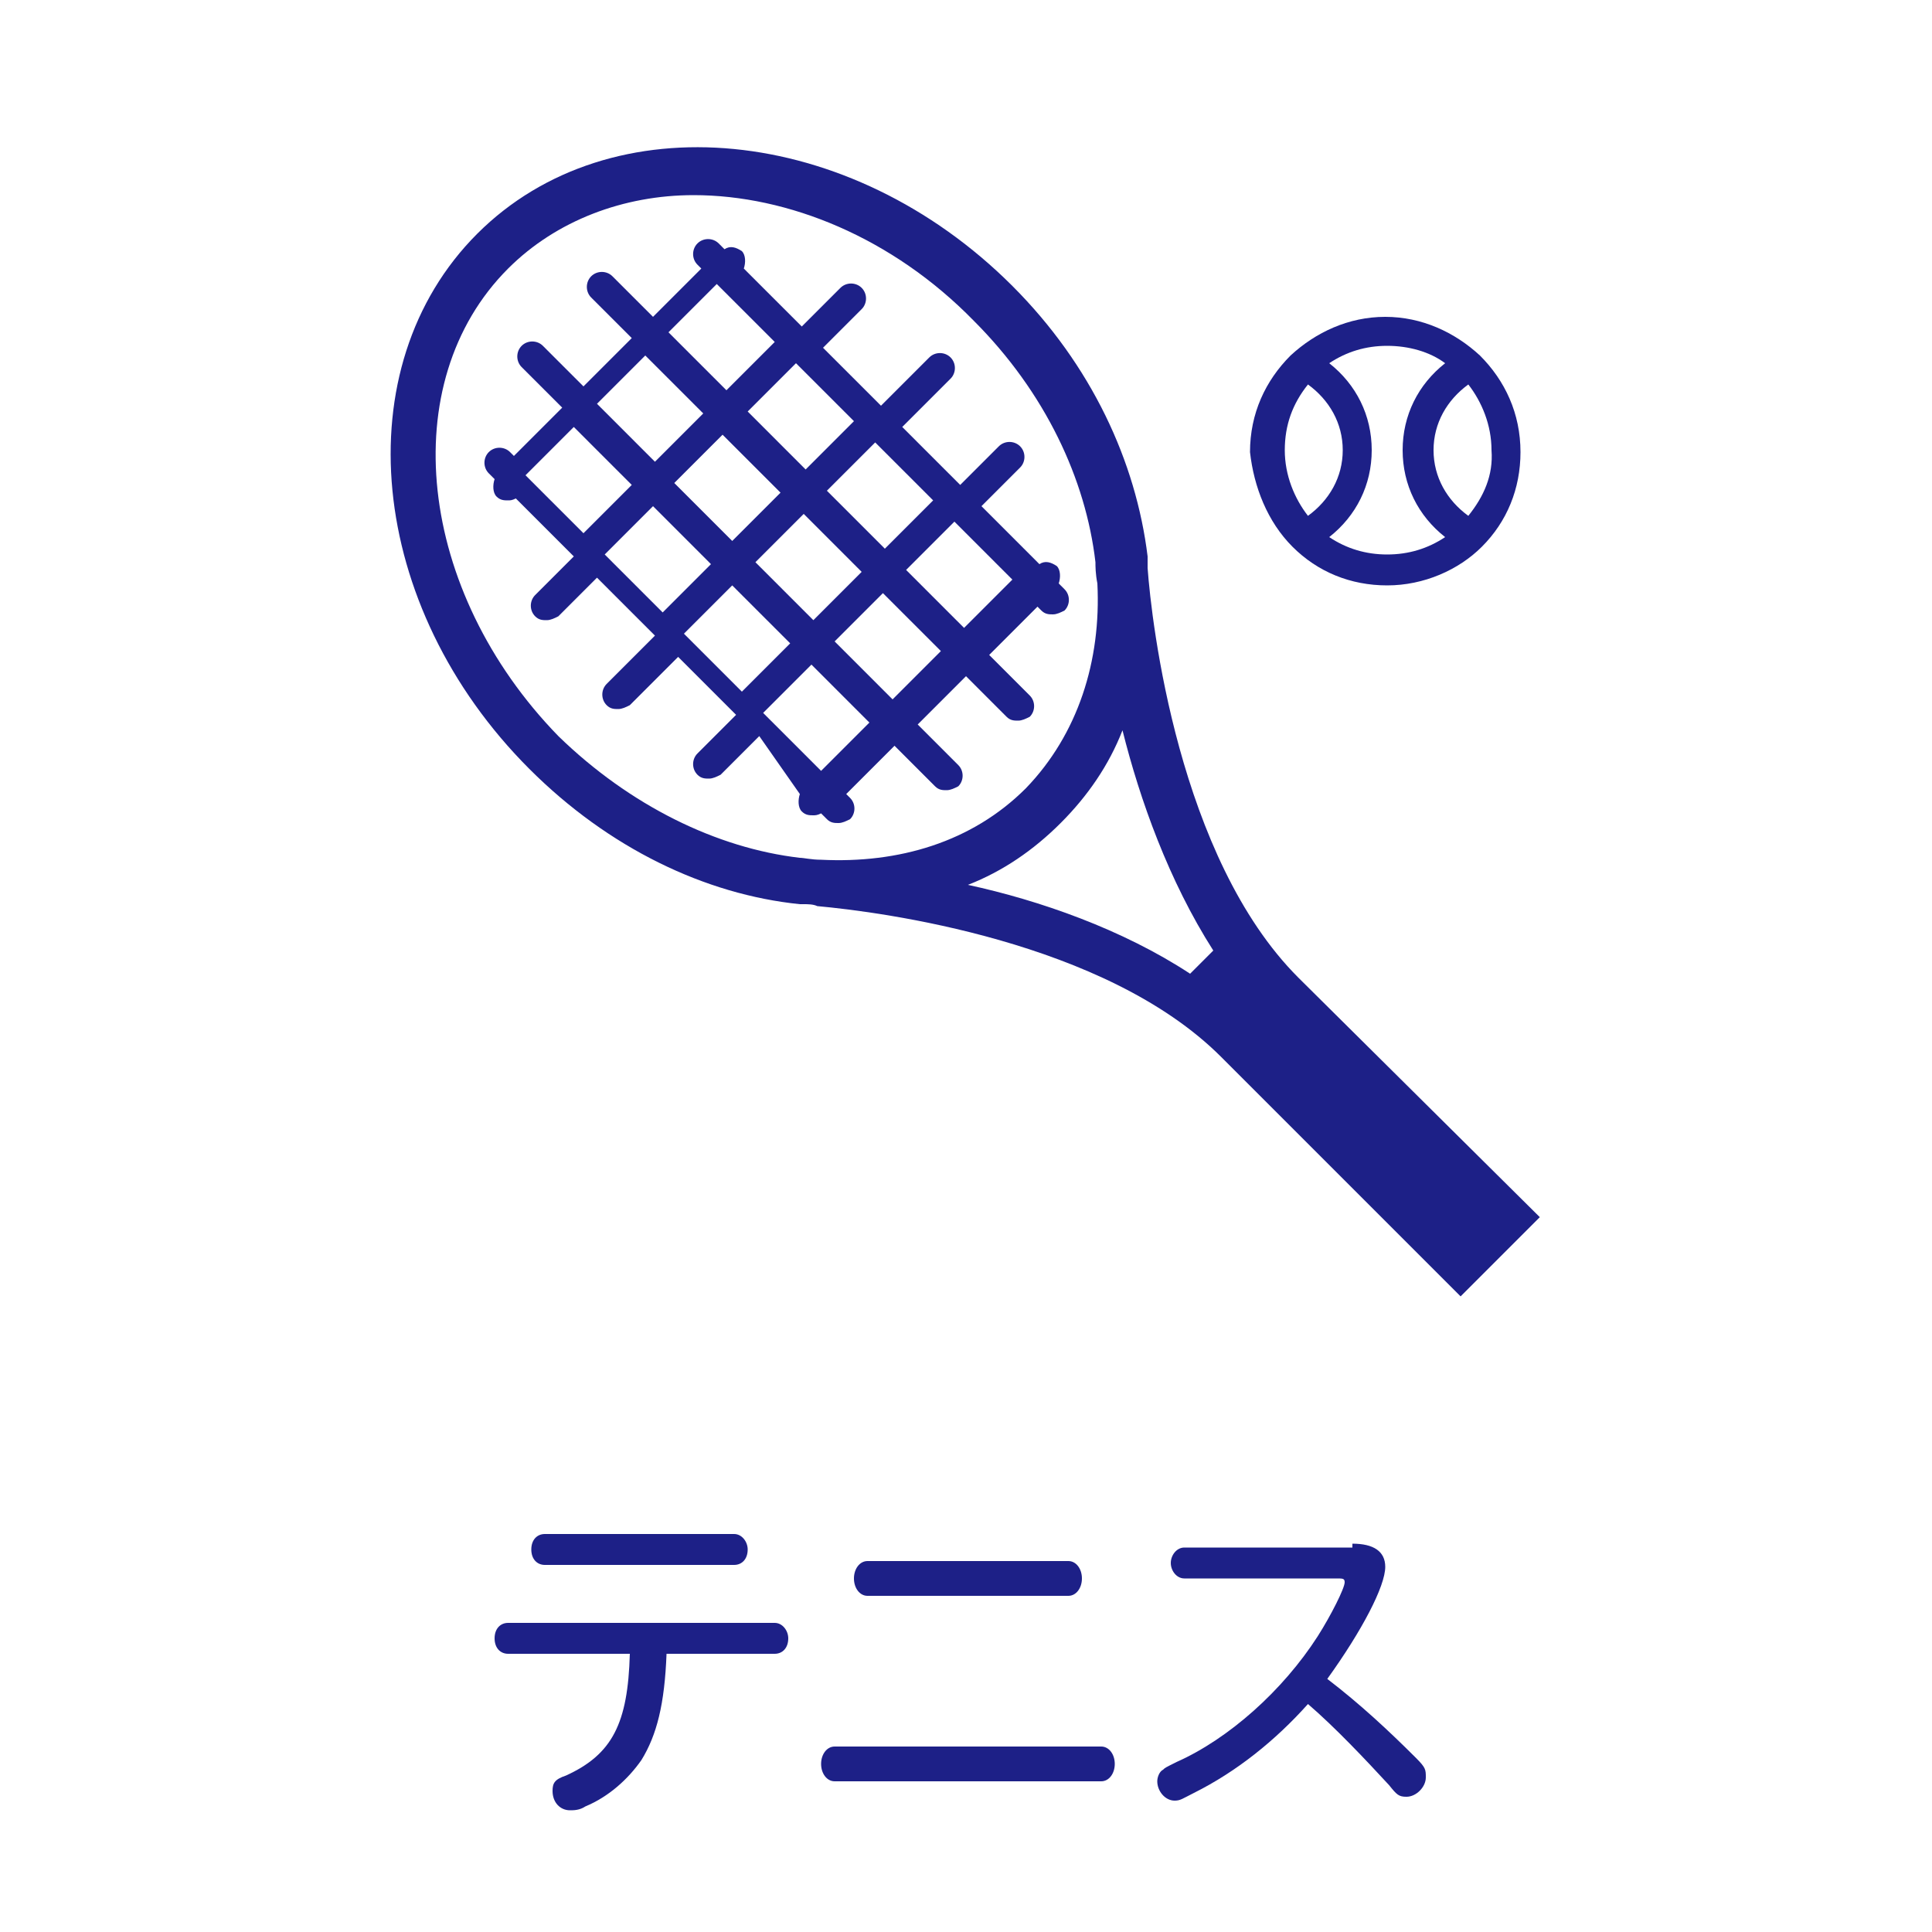 <?xml version="1.0" encoding="utf-8"?>
<!-- Generator: Adobe Illustrator 19.0.0, SVG Export Plug-In . SVG Version: 6.00 Build 0)  -->
<svg version="1.1" id="レイヤー_1" xmlns="http://www.w3.org/2000/svg" xmlns:xlink="http://www.w3.org/1999/xlink" x="0px"
	 y="0px" viewBox="-429 231 100 100" style="enable-background:new -429 231 100 100;" xml:space="preserve">
<style type="text/css">
	.st0{fill:#1D2087;}
</style>
<g id="XMLID_1068_">
	<path id="XMLID_1069_" class="st0" d="M-402.7,316.6c-0.4,0-0.7-0.3-0.7-0.8c0-0.5,0.3-0.8,0.7-0.8h13.8c0.4,0,0.7,0.4,0.7,0.8
		c0,0.5-0.3,0.8-0.7,0.8h-5.6c-0.1,2.6-0.5,4.2-1.3,5.5c-0.7,1-1.7,1.9-2.9,2.4c-0.3,0.2-0.6,0.2-0.8,0.2c-0.5,0-0.9-0.4-0.9-1
		c0-0.4,0.1-0.6,0.7-0.8c2.4-1.1,3.2-2.7,3.3-6.3H-402.7z M-391,310.4c0.4,0,0.7,0.4,0.7,0.8c0,0.5-0.3,0.8-0.7,0.8h-9.8
		c-0.4,0-0.7-0.3-0.7-0.8c0-0.5,0.3-0.8,0.7-0.8H-391z"/>
	<path id="XMLID_1072_" class="st0" d="M-372,321.4c0.4,0,0.7,0.4,0.7,0.9c0,0.5-0.3,0.9-0.7,0.9h-13.8c-0.4,0-0.7-0.4-0.7-0.9
		c0-0.5,0.3-0.9,0.7-0.9H-372z M-373.7,311.8c0.4,0,0.7,0.4,0.7,0.9c0,0.5-0.3,0.9-0.7,0.9h-10.4c-0.4,0-0.7-0.4-0.7-0.9
		s0.3-0.9,0.7-0.9H-373.7z"/>
	<path id="XMLID_1075_" class="st0" d="M-359,310.9c1.1,0,1.7,0.4,1.7,1.2c0,1-1.2,3.3-3,5.8c1.7,1.3,3.2,2.7,4.6,4.1
		c0.5,0.5,0.5,0.6,0.5,1c0,0.5-0.5,1-1,1c-0.4,0-0.5-0.1-0.9-0.6c-1.2-1.3-2.8-3-4.2-4.2c-1.7,1.9-3.7,3.5-5.9,4.6
		c-0.6,0.3-0.7,0.4-1,0.4c-0.5,0-0.9-0.5-0.9-1c0-0.2,0.1-0.5,0.3-0.6c0.1-0.1,0.1-0.1,0.7-0.4c2.7-1.2,5.5-3.7,7.3-6.5
		c0.7-1.1,1.4-2.5,1.4-2.8c0-0.2-0.1-0.2-0.4-0.2h-7.9c-0.4,0-0.7-0.4-0.7-0.8s0.3-0.8,0.7-0.8H-359z"/>
</g>
<g id="XMLID_872_">
	<path id="XMLID_1015_" class="st0" d="M-361.8,281.6c-6.2-6.2-7.6-18.4-7.8-21.2c0-0.1,0-0.2,0-0.3c0-0.2,0-0.3,0-0.3l0,0
		c-0.6-4.9-2.9-9.9-7-14c-8.4-8.4-20.8-9.6-27.7-2.7c-6.9,6.9-5.7,19.3,2.7,27.7c4.1,4.1,9.1,6.5,14,7l0,0c0,0,0.1,0,0.2,0
		c0.2,0,0.5,0,0.7,0.1c3.3,0.3,14.9,1.8,20.9,7.8l12.4,12.4l1.1-1.1l0.6-0.6l0.6-0.6l0.6-0.6l1.2-1.2L-361.8,281.6z M-366.2,280.2
		l-1.2,1.2c-3.5-2.3-7.8-3.8-11.5-4.6c1.8-0.7,3.4-1.8,4.8-3.2c1.4-1.4,2.5-3,3.2-4.8C-370,272.4-368.5,276.6-366.2,280.2z
		 M-402.7,244.9c2.5-2.5,6-3.8,9.6-3.8c4.9,0,10.3,2.2,14.5,6.5c3.7,3.7,5.8,8.2,6.3,12.5c0,0.2,0,0.6,0.1,1.1c0.2,4-1,7.8-3.7,10.6
		c-2.8,2.8-6.6,3.9-10.6,3.7c-0.5,0-0.9-0.1-1.1-0.1c-4.3-0.5-8.8-2.7-12.5-6.3C-407.4,261.6-408.6,250.8-402.7,244.9z"/>
	<path id="XMLID_1019_" class="st0" d="M-387.6,272.1c-0.1,0.3-0.1,0.7,0.1,0.9c0.2,0.2,0.4,0.2,0.6,0.2c0.1,0,0.2,0,0.4-0.1
		l0.3,0.3c0.2,0.2,0.4,0.2,0.6,0.2s0.4-0.1,0.6-0.2c0.3-0.3,0.3-0.8,0-1.1l-0.2-0.2l2.5-2.5l2.1,2.1c0.2,0.2,0.4,0.2,0.6,0.2
		s0.4-0.1,0.6-0.2c0.3-0.3,0.3-0.8,0-1.1l-2.1-2.1l2.5-2.5l2.1,2.1c0.2,0.2,0.4,0.2,0.6,0.2s0.4-0.1,0.6-0.2c0.3-0.3,0.3-0.8,0-1.1
		l-2.1-2.1l2.5-2.5l0.2,0.2c0.2,0.2,0.4,0.2,0.6,0.2s0.4-0.1,0.6-0.2c0.3-0.3,0.3-0.8,0-1.1l-0.3-0.3c0.1-0.3,0.1-0.7-0.1-0.9
		c-0.3-0.2-0.6-0.3-0.9-0.1l-3-3l2-2c0.3-0.3,0.3-0.8,0-1.1c-0.3-0.3-0.8-0.3-1.1,0l-2,2l-3-3l2.5-2.5c0.3-0.3,0.3-0.8,0-1.1
		c-0.3-0.3-0.8-0.3-1.1,0l-2.5,2.5l-3-3l2-2c0.3-0.3,0.3-0.8,0-1.1c-0.3-0.3-0.8-0.3-1.1,0l-2,2l-3-3c0.1-0.3,0.1-0.7-0.1-0.9
		c-0.3-0.2-0.6-0.3-0.9-0.1l-0.3-0.3c-0.3-0.3-0.8-0.3-1.1,0c-0.3,0.3-0.3,0.8,0,1.1l0.2,0.2l-2.5,2.5l-2.1-2.1
		c-0.3-0.3-0.8-0.3-1.1,0c-0.3,0.3-0.3,0.8,0,1.1l2.1,2.1l-2.5,2.5l-2.1-2.1c-0.3-0.3-0.8-0.3-1.1,0c-0.3,0.3-0.3,0.8,0,1.1l2.1,2.1
		l-2.5,2.5l-0.2-0.2c-0.3-0.3-0.8-0.3-1.1,0c-0.3,0.3-0.3,0.8,0,1.1l0.3,0.3c-0.1,0.3-0.1,0.7,0.1,0.9c0.2,0.2,0.4,0.2,0.6,0.2
		c0.1,0,0.2,0,0.4-0.1l3,3l-2,2c-0.3,0.3-0.3,0.8,0,1.1c0.2,0.2,0.4,0.2,0.6,0.2s0.4-0.1,0.6-0.2l2-2l3,3l-2.5,2.5
		c-0.3,0.3-0.3,0.8,0,1.1c0.2,0.2,0.4,0.2,0.6,0.2s0.4-0.1,0.6-0.2l2.5-2.5l3,3l-2,2c-0.3,0.3-0.3,0.8,0,1.1
		c0.2,0.2,0.4,0.2,0.6,0.2s0.4-0.1,0.6-0.2l2-2L-387.6,272.1z M-386.5,270.9l-3-3l2.5-2.5l3,3L-386.5,270.9z M-382.8,267.2l-3-3
		l2.5-2.5l3,3L-382.8,267.2z M-387.4,257.6l3,3l-2.5,2.5l-3-3L-387.4,257.6z M-391.1,259l-3-3l2.5-2.5l3,3L-391.1,259z M-376.6,261
		l-2.5,2.5l-3-3l2.5-2.5L-376.6,261z M-380.7,256.9l-2.5,2.5l-3-3l2.5-2.5L-380.7,256.9z M-384.8,252.8l-2.5,2.5l-3-3l2.5-2.5
		L-384.8,252.8z M-391.9,245.7l3,3l-2.5,2.5l-3-3L-391.9,245.7z M-395.6,249.4l3,3l-2.5,2.5l-3-3L-395.6,249.4z M-401.8,255.6
		l2.5-2.5l3,3l-2.5,2.5L-401.8,255.6z M-397.7,259.7l2.5-2.5l3,3l-2.5,2.5L-397.7,259.7z M-393.6,263.8l2.5-2.5l3,3l-2.5,2.5
		L-393.6,263.8z"/>
	<path id="XMLID_1062_" class="st0" d="M-362.1,259.3c1.3,1.3,3,2,4.9,2s3.7-0.8,4.9-2c0,0,0,0,0,0c1.3-1.3,2-3,2-4.9
		c0-2-0.8-3.7-2.1-5c0,0,0,0,0,0c-1.3-1.2-3-2-4.9-2c-1.9,0-3.6,0.8-4.9,2c0,0,0,0,0,0c-1.3,1.3-2.1,3-2.1,5
		C-364.1,256.2-363.4,258-362.1,259.3C-362.1,259.2-362.1,259.3-362.1,259.3z M-353,257.7c-1.1-0.8-1.8-2-1.8-3.4
		c0-1.4,0.7-2.6,1.8-3.4c0.7,0.9,1.2,2.1,1.2,3.4C-351.7,255.6-352.2,256.7-353,257.7z M-354.2,249.8c-1.4,1.1-2.2,2.7-2.2,4.5
		c0,1.8,0.8,3.4,2.2,4.5c-0.9,0.6-1.9,0.9-3,0.9s-2.1-0.3-3-0.9c1.4-1.1,2.2-2.7,2.2-4.5c0-1.8-0.8-3.4-2.2-4.5
		c0.9-0.6,1.9-0.9,3-0.9S-355,249.2-354.2,249.8z M-361.3,250.9c1.1,0.8,1.8,2,1.8,3.4c0,1.4-0.7,2.6-1.8,3.4
		c-0.7-0.9-1.2-2.1-1.2-3.4C-362.5,253-362.1,251.9-361.3,250.9z"/>
</g>
</svg>
